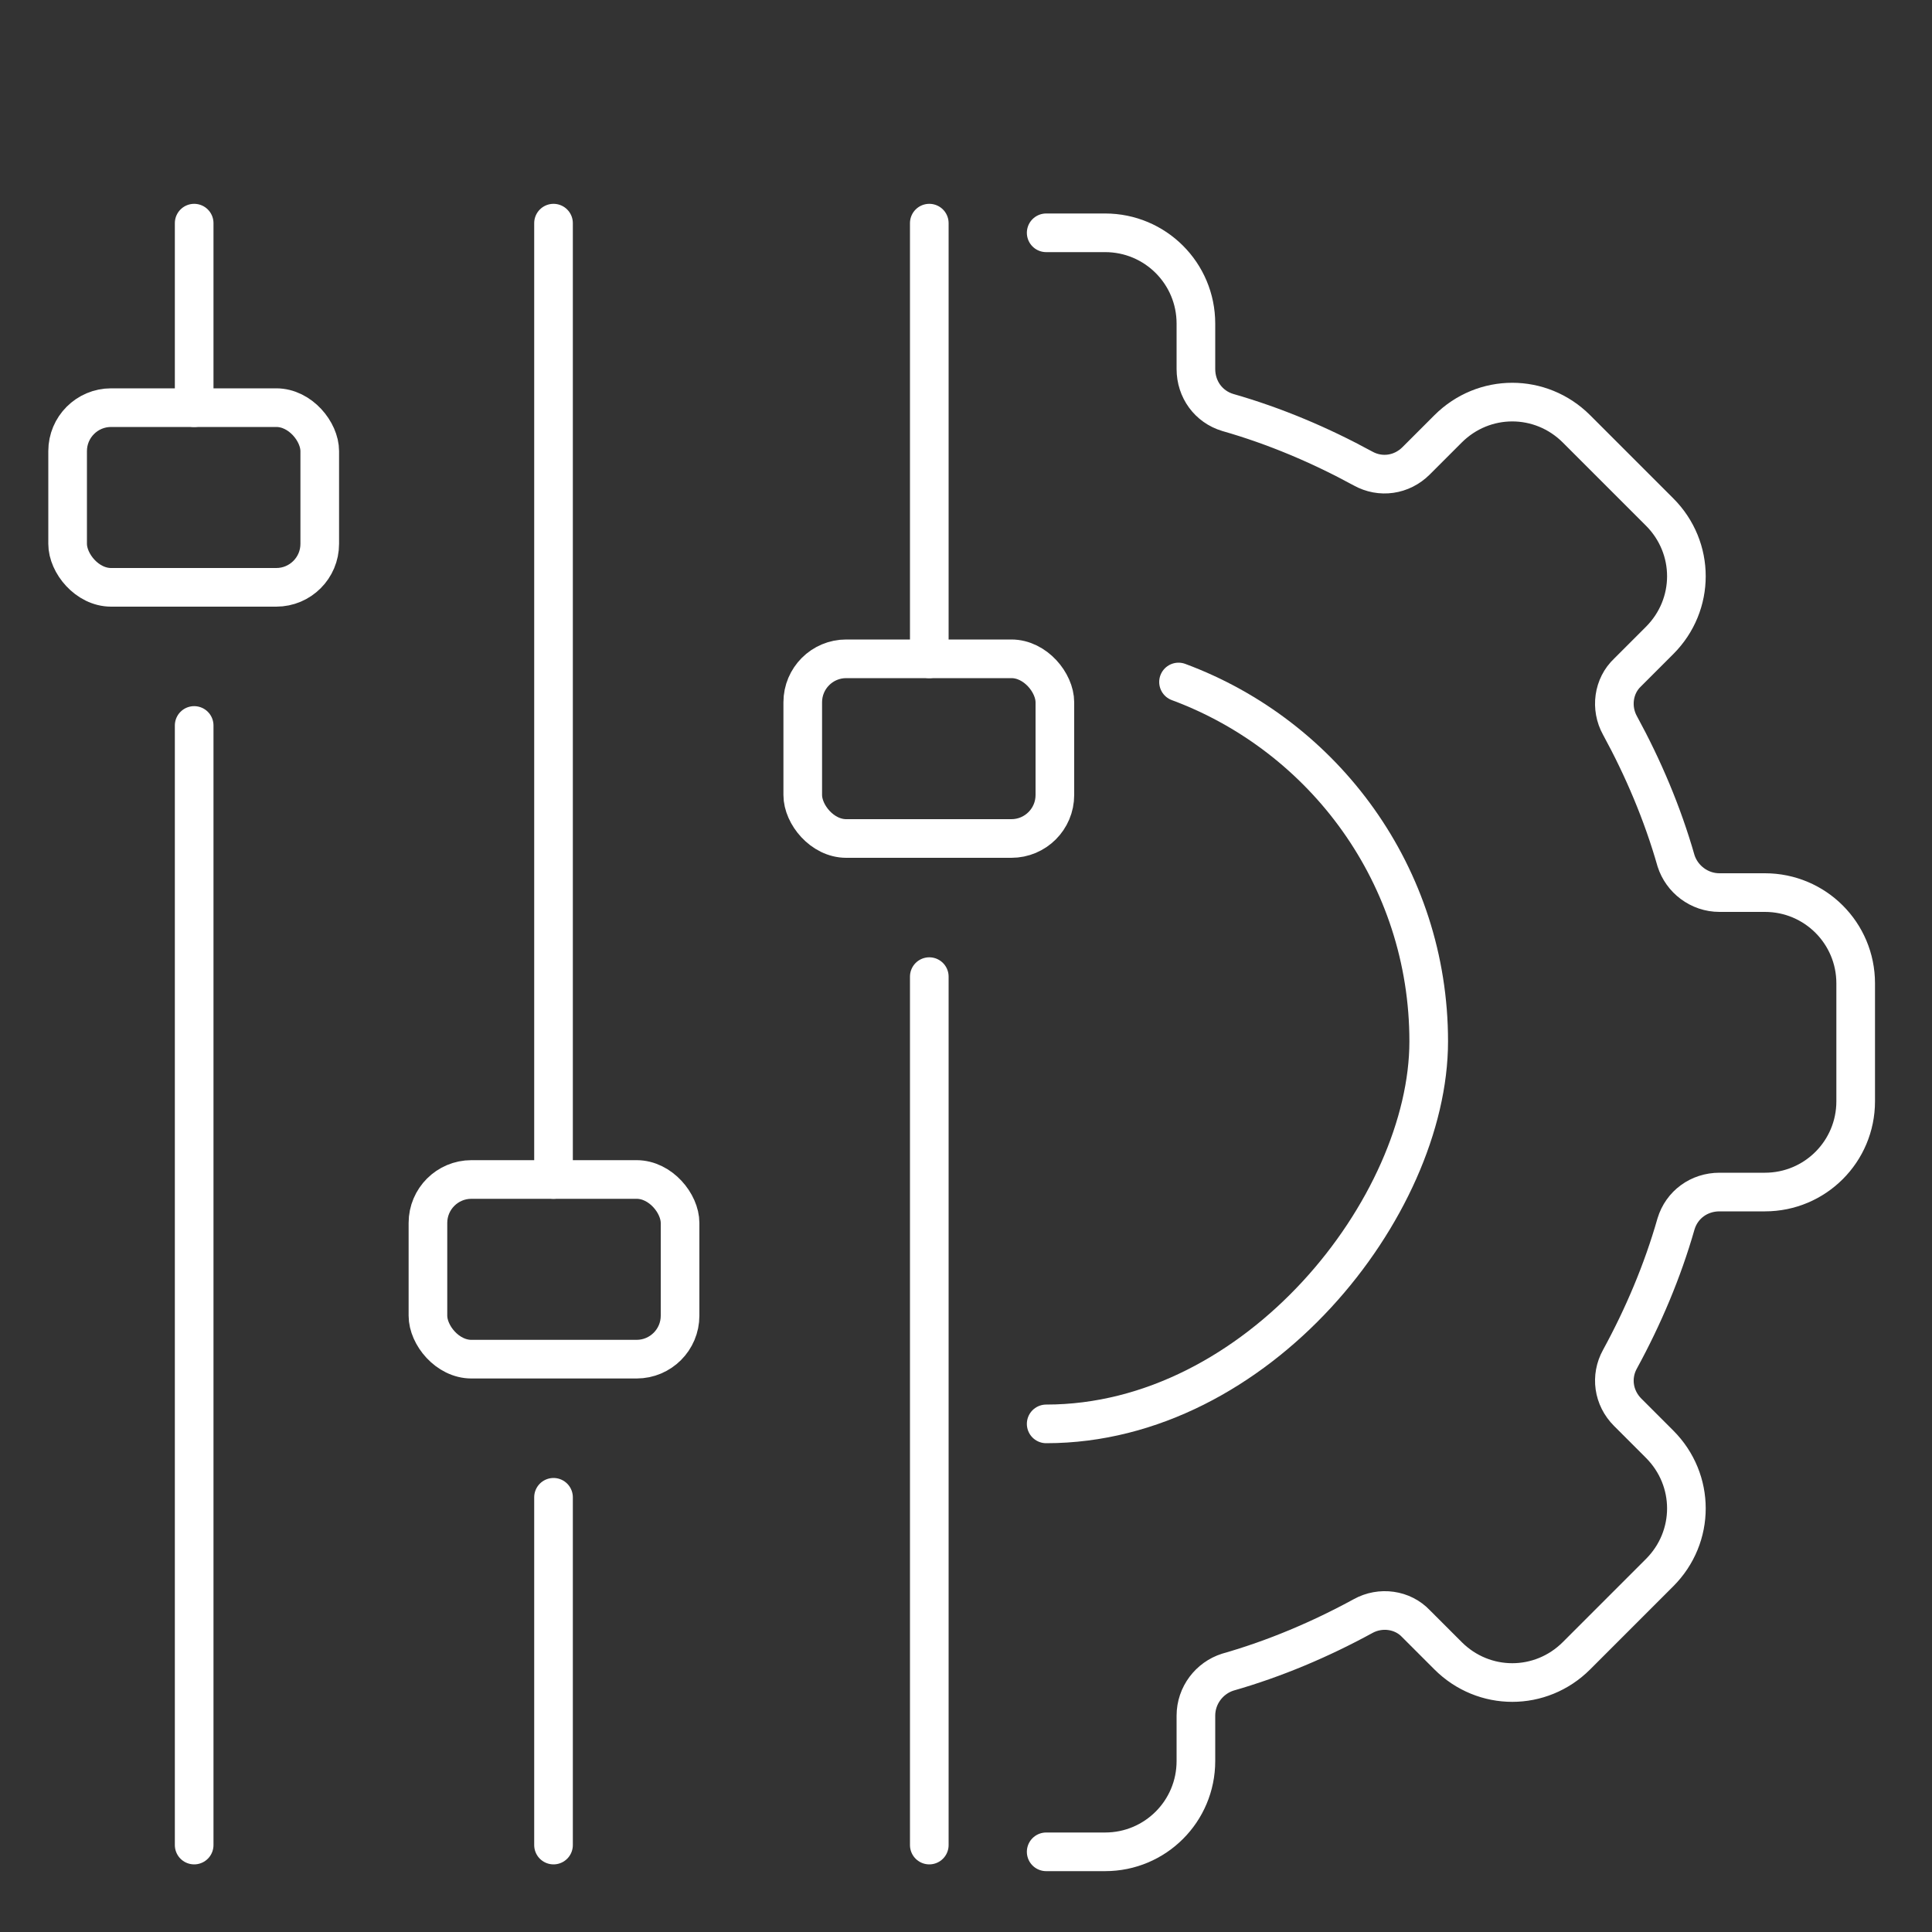 <?xml version="1.0" encoding="UTF-8"?>
<svg id="Ebene_1" xmlns="http://www.w3.org/2000/svg" version="1.1" viewBox="0 0 200 200">
  <rect x="0" y="0" width="200" height="200" fill="#333333" stroke="none"/>
  <!-- Generator: Adobe Illustrator 29.1.0, SVG Export Plug-In . SVG Version: 2.1.0 Build 142)  -->
  <defs>
    <style>
      .st0 {
        fill: none;
        stroke: #fff;
        stroke-linecap: round;
        stroke-linejoin: round;
        stroke-width: 4px;
      }
    </style>
  </defs>
  <g>
    <path class="st0" d="M108.3,191.7h6.1c5.2,0,9.4-4.2,9.4-9.4v-4.7c0-2.1,1.4-3.9,3.3-4.5,4.9-1.4,9.6-3.4,14-5.8,1.8-1,4.1-.7,5.5.8l3.3,3.3c3.7,3.7,9.6,3.7,13.3,0l8.6-8.6c3.7-3.7,3.7-9.6,0-13.3l-3.3-3.3c-1.5-1.5-1.8-3.7-.8-5.5,2.4-4.4,4.4-9.1,5.8-14,.6-2,2.4-3.3,4.5-3.3h4.7c5.2,0,9.4-4.2,9.4-9.4v-12.2c0-5.2-4.2-9.4-9.4-9.4h-4.7c-2.1,0-3.9-1.4-4.5-3.3-1.4-4.9-3.4-9.6-5.8-14-1-1.8-.7-4.1.8-5.5l3.3-3.3c3.7-3.7,3.7-9.6,0-13.3l-8.6-8.6c-3.7-3.7-9.6-3.7-13.3,0l-3.3,3.3c-1.5,1.5-3.7,1.8-5.5.8-4.4-2.4-9.1-4.4-14-5.8-2-.6-3.3-2.4-3.3-4.5v-4.7c0-5.2-4.2-9.4-9.4-9.4h-6.1"/>
    <path class="st0" d="M122,70.6c15.1,5.6,25.9,20.1,25.9,37.2s-17.7,39.6-39.6,39.6"/>
  </g>
  <g>
    <g>
      <line class="st0" x1="57.3" y1="191" x2="57.3" y2="155"/>
      <line class="st0" x1="57.3" y1="122.1" x2="57.3" y2="23.1"/>
      <line class="st0" x1="20.1" y1="23.1" x2="20.1" y2="42.2"/>
      <line class="st0" x1="20.1" y1="75.1" x2="20.1" y2="191"/>
      <line class="st0" x1="96.2" y1="23.1" x2="96.2" y2="68.2"/>
      <line class="st0" x1="96.2" y1="101.1" x2="96.2" y2="191"/>
    </g>
    <rect class="st0" x="7" y="42.2" width="26.1" height="18.6" rx="4.5" ry="4.5"/>
    <rect class="st0" x="44.3" y="122.1" width="26.1" height="18.6" rx="4.5" ry="4.5"/>
    <rect class="st0" x="83.1" y="68.2" width="26.1" height="18.6" rx="4.5" ry="4.5"/>
  </g>
</svg>